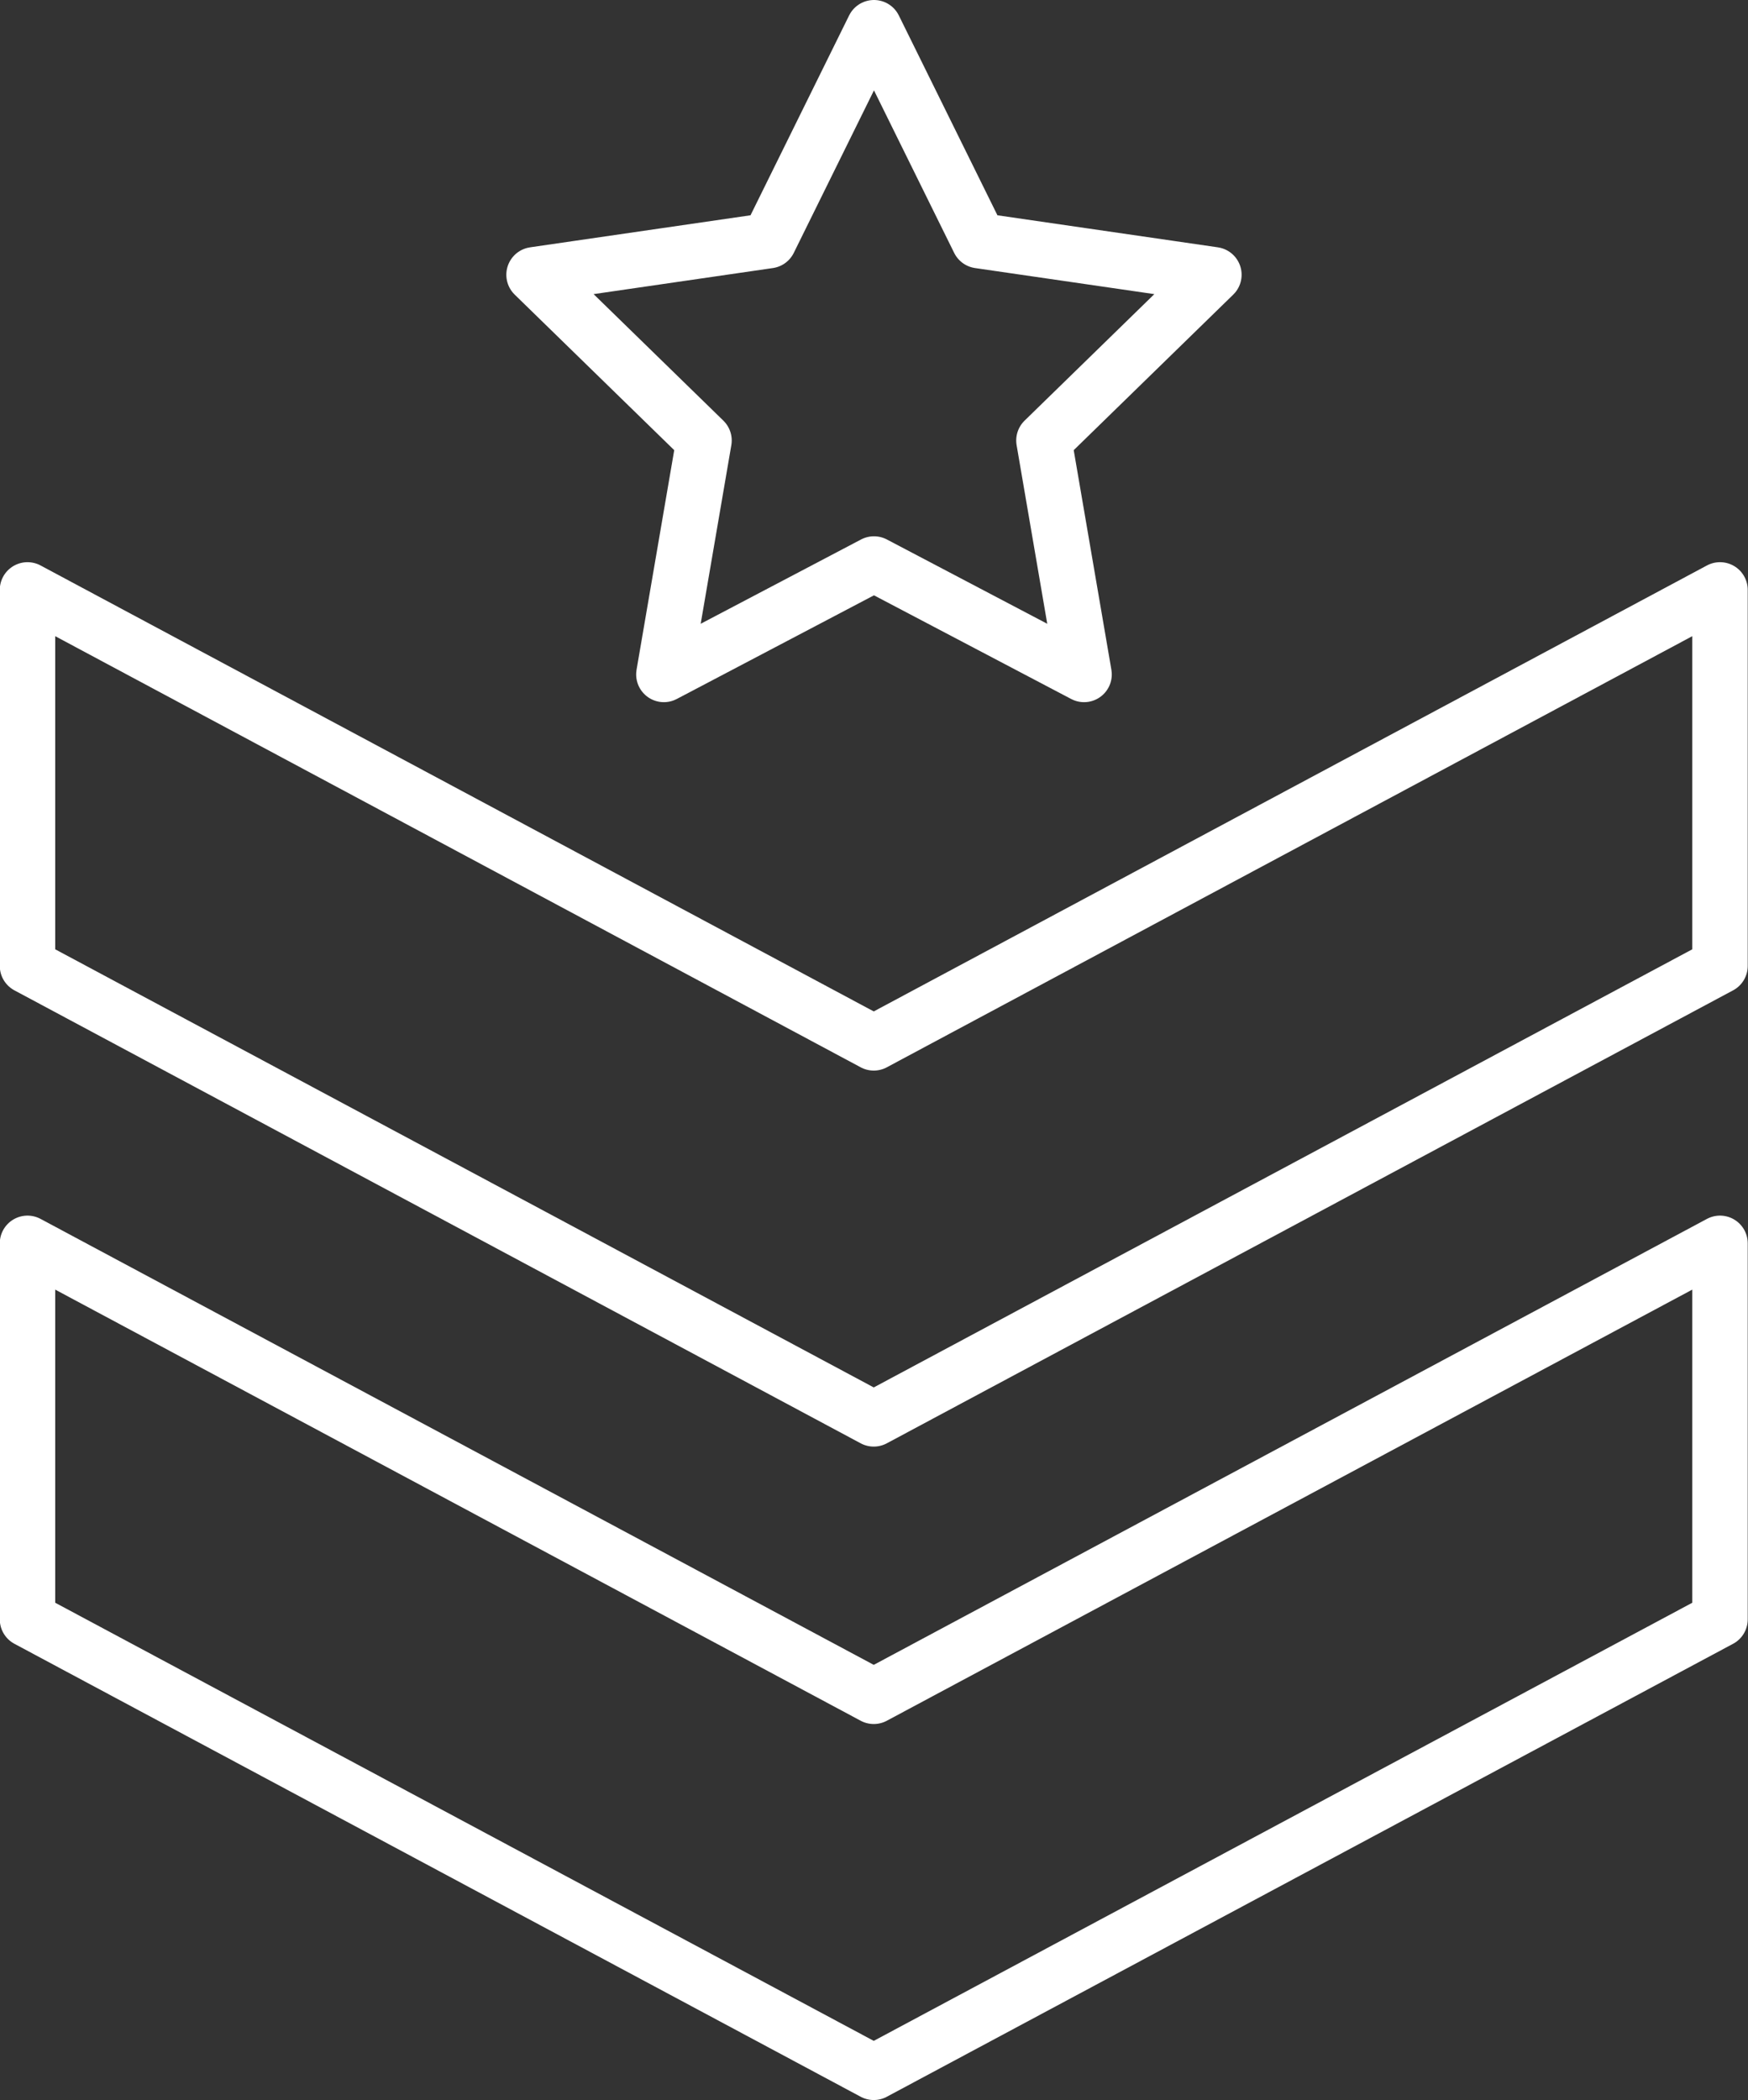 <svg xmlns="http://www.w3.org/2000/svg" width="31.533" height="37.878" viewBox="0 0 31.533 37.878">
  <rect x="0" y="0" width="31.533" height="37.878" fill="#333333" stroke="none"/>
  <g id="그룹_13541" data-name="그룹 13541" transform="translate(-325.938 -2249.286)">
    <path id="패스_4277" data-name="패스 4277" d="M460.37,2249.786l1.895,3.84,4.237.616-3.066,2.989.724,4.22-3.79-1.992-3.79,1.992.724-4.22-3.066-2.989,4.237-.616Z" transform="translate(-118.666)" fill="none" stroke="#fff" stroke-linecap="round" stroke-linejoin="round" stroke-width="1"/>
    <path id="패스_4278" data-name="패스 4278" d="M341.7,2399.846l-15.266-8.17v6.782l15.266,8.17,15.266-8.17v-6.782Z" transform="translate(0 -131.75)" fill="none" stroke="#fff" stroke-linecap="round" stroke-linejoin="round" stroke-width="1"/>
    <path id="패스_4279" data-name="패스 4279" d="M341.7,2564.737l-15.266-8.17v6.782l15.266,8.17,15.266-8.17v-6.782Z" transform="translate(0 -284.855)" fill="none" stroke="#fff" stroke-linecap="round" stroke-linejoin="round" stroke-width="1"/>
  </g>
</svg>
